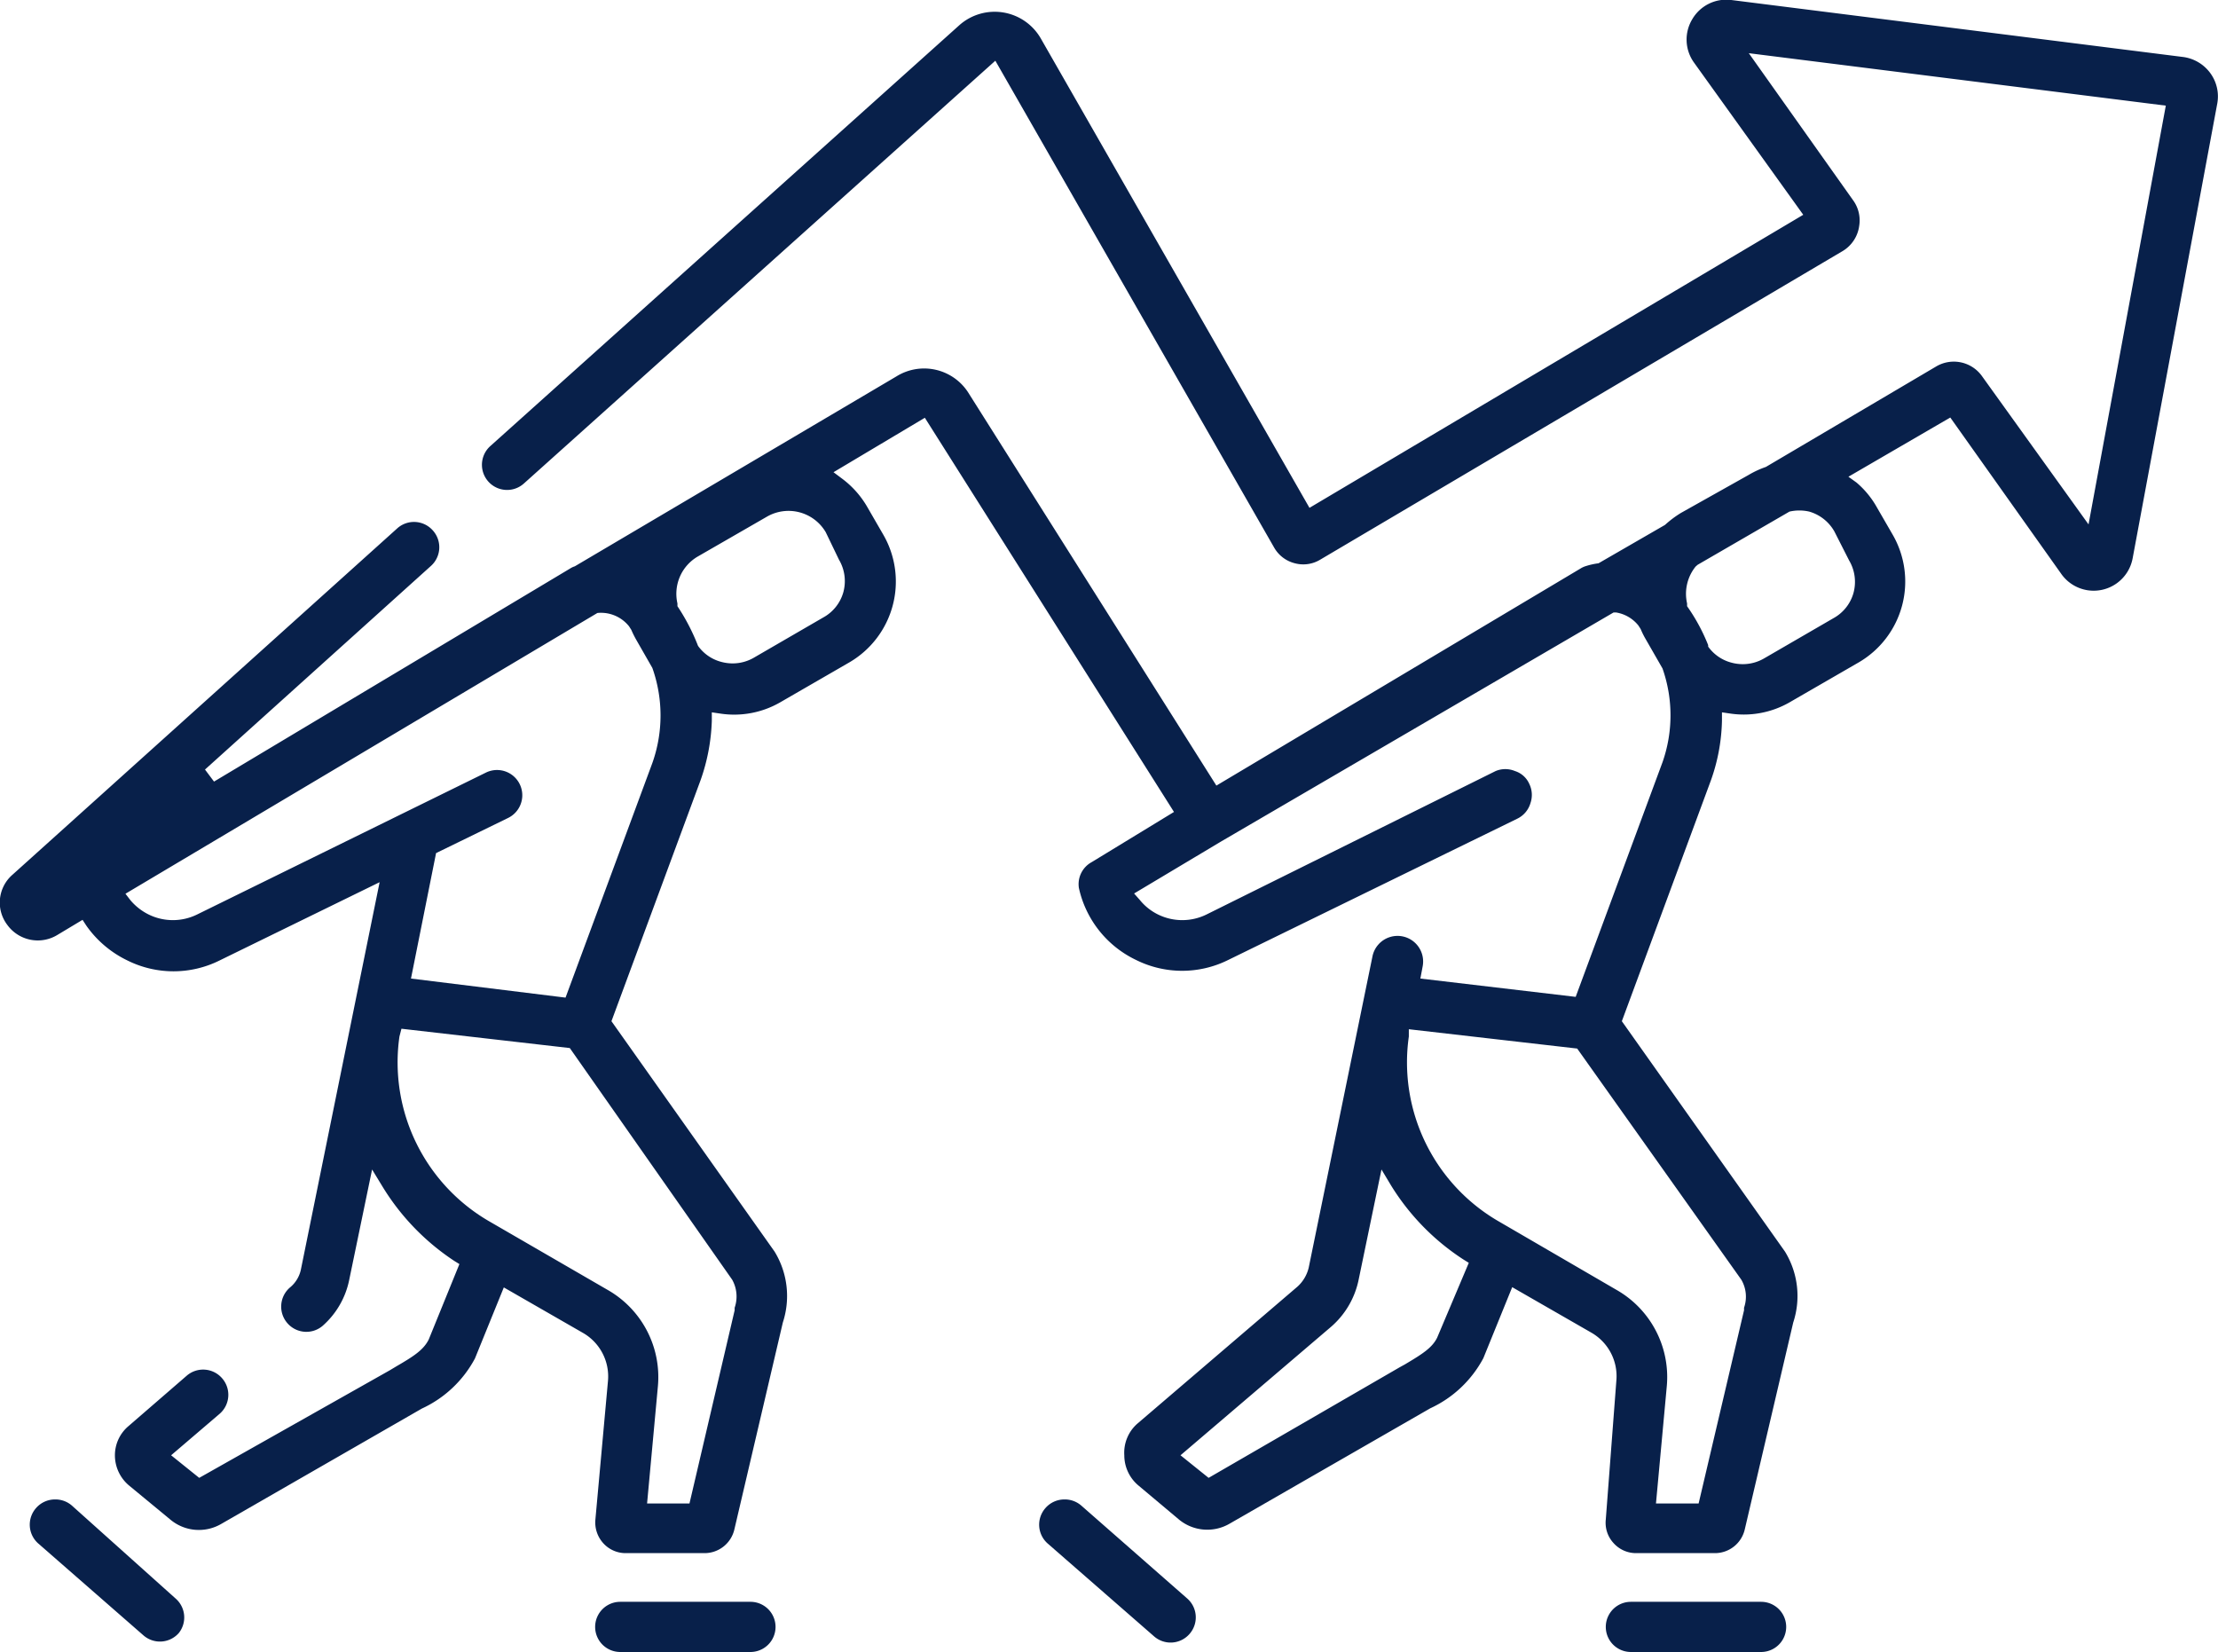 <svg xmlns="http://www.w3.org/2000/svg" viewBox="0 0 88.4 65.84"><defs><style>.cls-1{fill:#08204a;}</style></defs><title>Element 17</title><g id="Ebene_2" data-name="Ebene 2"><g id="Ebene_2-2" data-name="Ebene 2"><path class="cls-1" d="M70.14,63.84H65a1,1,0,1,0,0,2h5.19a1,1,0,1,0,0-2Z"/><path class="cls-1" d="M43.09,60a1,1,0,0,0-.67-.24,1,1,0,0,0-.75.34,1,1,0,0,0,.09,1.42L46,65.22a1,1,0,0,0,1.41-.1,1,1,0,0,0-.09-1.41Z"/><path class="cls-1" d="M29.91,63.84H24.72a1,1,0,1,0,0,2h5.19a1,1,0,0,0,0-2Z"/><path class="cls-1" d="M2.86,60a1,1,0,0,0-.67-.24,1,1,0,0,0-.75.34,1,1,0,0,0,.09,1.42l4.19,3.66a1,1,0,0,0,1.41-.1A1,1,0,0,0,7,63.71Z"/><path class="cls-1" d="M87,2.27,69,0a1.57,1.57,0,0,0-1.55.76,1.57,1.57,0,0,0,.07,1.74l4.35,6.06L52.19,20.24,41.48,1.53A2.12,2.12,0,0,0,38.24,1L19.54,17.78a1,1,0,1,0,1.34,1.49L39.67,2.42l11.11,19.4a1.32,1.32,0,0,0,.83.63,1.3,1.3,0,0,0,1-.14L73.45,10A1.38,1.38,0,0,0,74.1,9,1.36,1.36,0,0,0,73.87,8L69.7,2.12,86.32,4.21,83.24,20.9,79,15a1.38,1.38,0,0,0-1.84-.39l-6.78,4a3.72,3.72,0,0,0-.69.32L67,20.44a4.11,4.11,0,0,0-.64.48l-2.65,1.53a2.78,2.78,0,0,0-.5.11.88.88,0,0,0-.22.1L48.48,31.31l-9.9-15.68A2.09,2.09,0,0,0,35.73,15L22.91,22.57a.79.79,0,0,0-.19.09L8.53,31.15l-.36-.48,9-8.11a1,1,0,0,0,.08-1.42,1,1,0,0,0-1.42-.08L.5,34.86a1.47,1.47,0,0,0-.21,2,1.5,1.5,0,0,0,2,.4l1-.6.15.23a4.25,4.25,0,0,0,1.64,1.39,4.12,4.12,0,0,0,3.67,0l6.38-3.12L12,50.56a1.26,1.26,0,0,1-.44.75,1,1,0,0,0-.35.69,1,1,0,0,0,.24.73,1,1,0,0,0,1.41.11A3.32,3.32,0,0,0,13.92,51l.91-4.39.39.64a9.43,9.43,0,0,0,2.88,3l.21.13-1.22,3c-.21.43-.63.69-1.3,1.08l-.25.15L7.94,58.9,6.82,58l1.93-1.65a1,1,0,0,0,.11-1.41,1,1,0,0,0-1.42-.11l-2.31,2A1.52,1.52,0,0,0,4.58,58a1.57,1.57,0,0,0,.57,1.21l1.66,1.37a1.77,1.77,0,0,0,2,.16l8-4.6a4.56,4.56,0,0,0,2.12-2l1.15-2.83,3.15,1.81a2,2,0,0,1,1,1.93l-.5,5.51a1.23,1.23,0,0,0,.31.94,1.2,1.2,0,0,0,.91.4h3.12a1.22,1.22,0,0,0,1.2-.95l1.93-8.24a3.39,3.39,0,0,0-.33-2.83l-6.5-9.18,3.55-9.6a7.83,7.83,0,0,0,.45-2.37v-.34l.34.05A3.67,3.67,0,0,0,31.08,28l2.77-1.6a3.73,3.73,0,0,0,1.36-5.08l-.63-1.09a3.74,3.74,0,0,0-1-1.14l-.36-.27,3.64-2.17,9.93,15.71-3.28,2A1,1,0,0,0,43,35.39a4.17,4.17,0,0,0,2.28,2.87,4.12,4.12,0,0,0,3.67,0l11.52-5.63A1,1,0,0,0,61,32a1,1,0,0,0-.05-.76.93.93,0,0,0-.57-.51,1,1,0,0,0-.77,0L48.08,36.45a2.19,2.19,0,0,1-1.92,0,2.16,2.16,0,0,1-.73-.58l-.23-.26,3.48-2.08,15.63-9.12.1,0a1.43,1.43,0,0,1,.89.52l.09.14a3.29,3.29,0,0,0,.21.42l.66,1.15a5.64,5.64,0,0,1,0,3.74l-3.46,9.35L56.61,39l.09-.48a1,1,0,0,0-2-.4l-2.54,12.4a1.48,1.48,0,0,1-.45.76l-6.38,5.46A1.54,1.54,0,0,0,44.81,58a1.57,1.57,0,0,0,.57,1.21L47,60.57a1.77,1.77,0,0,0,2,.16l8-4.6a4.56,4.56,0,0,0,2.12-2l1.15-2.83,3.15,1.81a2,2,0,0,1,1,1.93L64,60.56a1.19,1.19,0,0,0,.31.94,1.2,1.2,0,0,0,.91.4h3.12a1.22,1.22,0,0,0,1.2-.95l1.93-8.24a3.38,3.38,0,0,0-.33-2.83l-6.5-9.18,3.55-9.6a7.52,7.52,0,0,0,.44-2.37v-.34l.34.05A3.67,3.67,0,0,0,71.31,28l2.77-1.6a3.73,3.73,0,0,0,1.36-5.08l-.63-1.09a3.62,3.62,0,0,0-.82-1L73.67,19l4.06-2.36,4.45,6.27A1.58,1.58,0,0,0,85,22.24L88.37,4.13a1.57,1.57,0,0,0-.28-1.22A1.6,1.6,0,0,0,87,2.27ZM29.18,51a1.37,1.37,0,0,1,.1,1.12l0,.1-1.8,7.7H25.79l.43-4.66a4,4,0,0,0-2-3.85L19.54,48.7a7.32,7.32,0,0,1-3.62-7.39L16,41l6.71.77ZM26,30.41h0l-3.46,9.35L16.38,39l1-5,2.87-1.4a1,1,0,0,0-.88-1.81L7.85,36.45a2.19,2.19,0,0,1-1.92,0,2.26,2.26,0,0,1-.73-.57L5,35.62,23.81,24.43a1.43,1.43,0,0,1,1.26.53l.09.14a4.11,4.11,0,0,0,.21.42l.63,1.1A5.67,5.67,0,0,1,26,30.41Zm7.44-8.1a1.68,1.68,0,0,1,.17,1.3,1.66,1.66,0,0,1-.8,1l-2.76,1.6a1.69,1.69,0,0,1-.85.23,1.74,1.74,0,0,1-.45-.06,1.65,1.65,0,0,1-.93-.64A8.19,8.19,0,0,0,27,24.16l0-.11a1.72,1.72,0,0,1,.81-1.87l2.76-1.59a1.72,1.72,0,0,1,2.34.62Zm23.84,31c-.2.41-.6.66-1.29,1.07l-.2.11L48.17,58.9,47.05,58l6-5.12A3.38,3.38,0,0,0,54.15,51l.91-4.39.39.65a9.39,9.39,0,0,0,2.88,2.94l.21.13ZM69.4,51a1.34,1.34,0,0,1,.11,1.12l0,.1-1.81,7.7H66l.43-4.66a4,4,0,0,0-2-3.85L59.77,48.7a7.32,7.32,0,0,1-3.62-7.39l0-.29,6.71.77Zm4.3-28.66a1.68,1.68,0,0,1,.17,1.3,1.66,1.66,0,0,1-.8,1l-2.76,1.6a1.69,1.69,0,0,1-.85.23,1.74,1.74,0,0,1-.45-.06,1.65,1.65,0,0,1-.93-.64l0-.06a7.49,7.49,0,0,0-.84-1.55l0-.11a1.73,1.73,0,0,1,.34-1.47l.08-.07,3.66-2.12a1.76,1.76,0,0,1,.79,0,1.69,1.69,0,0,1,1,.79Z"/></g></g></svg>